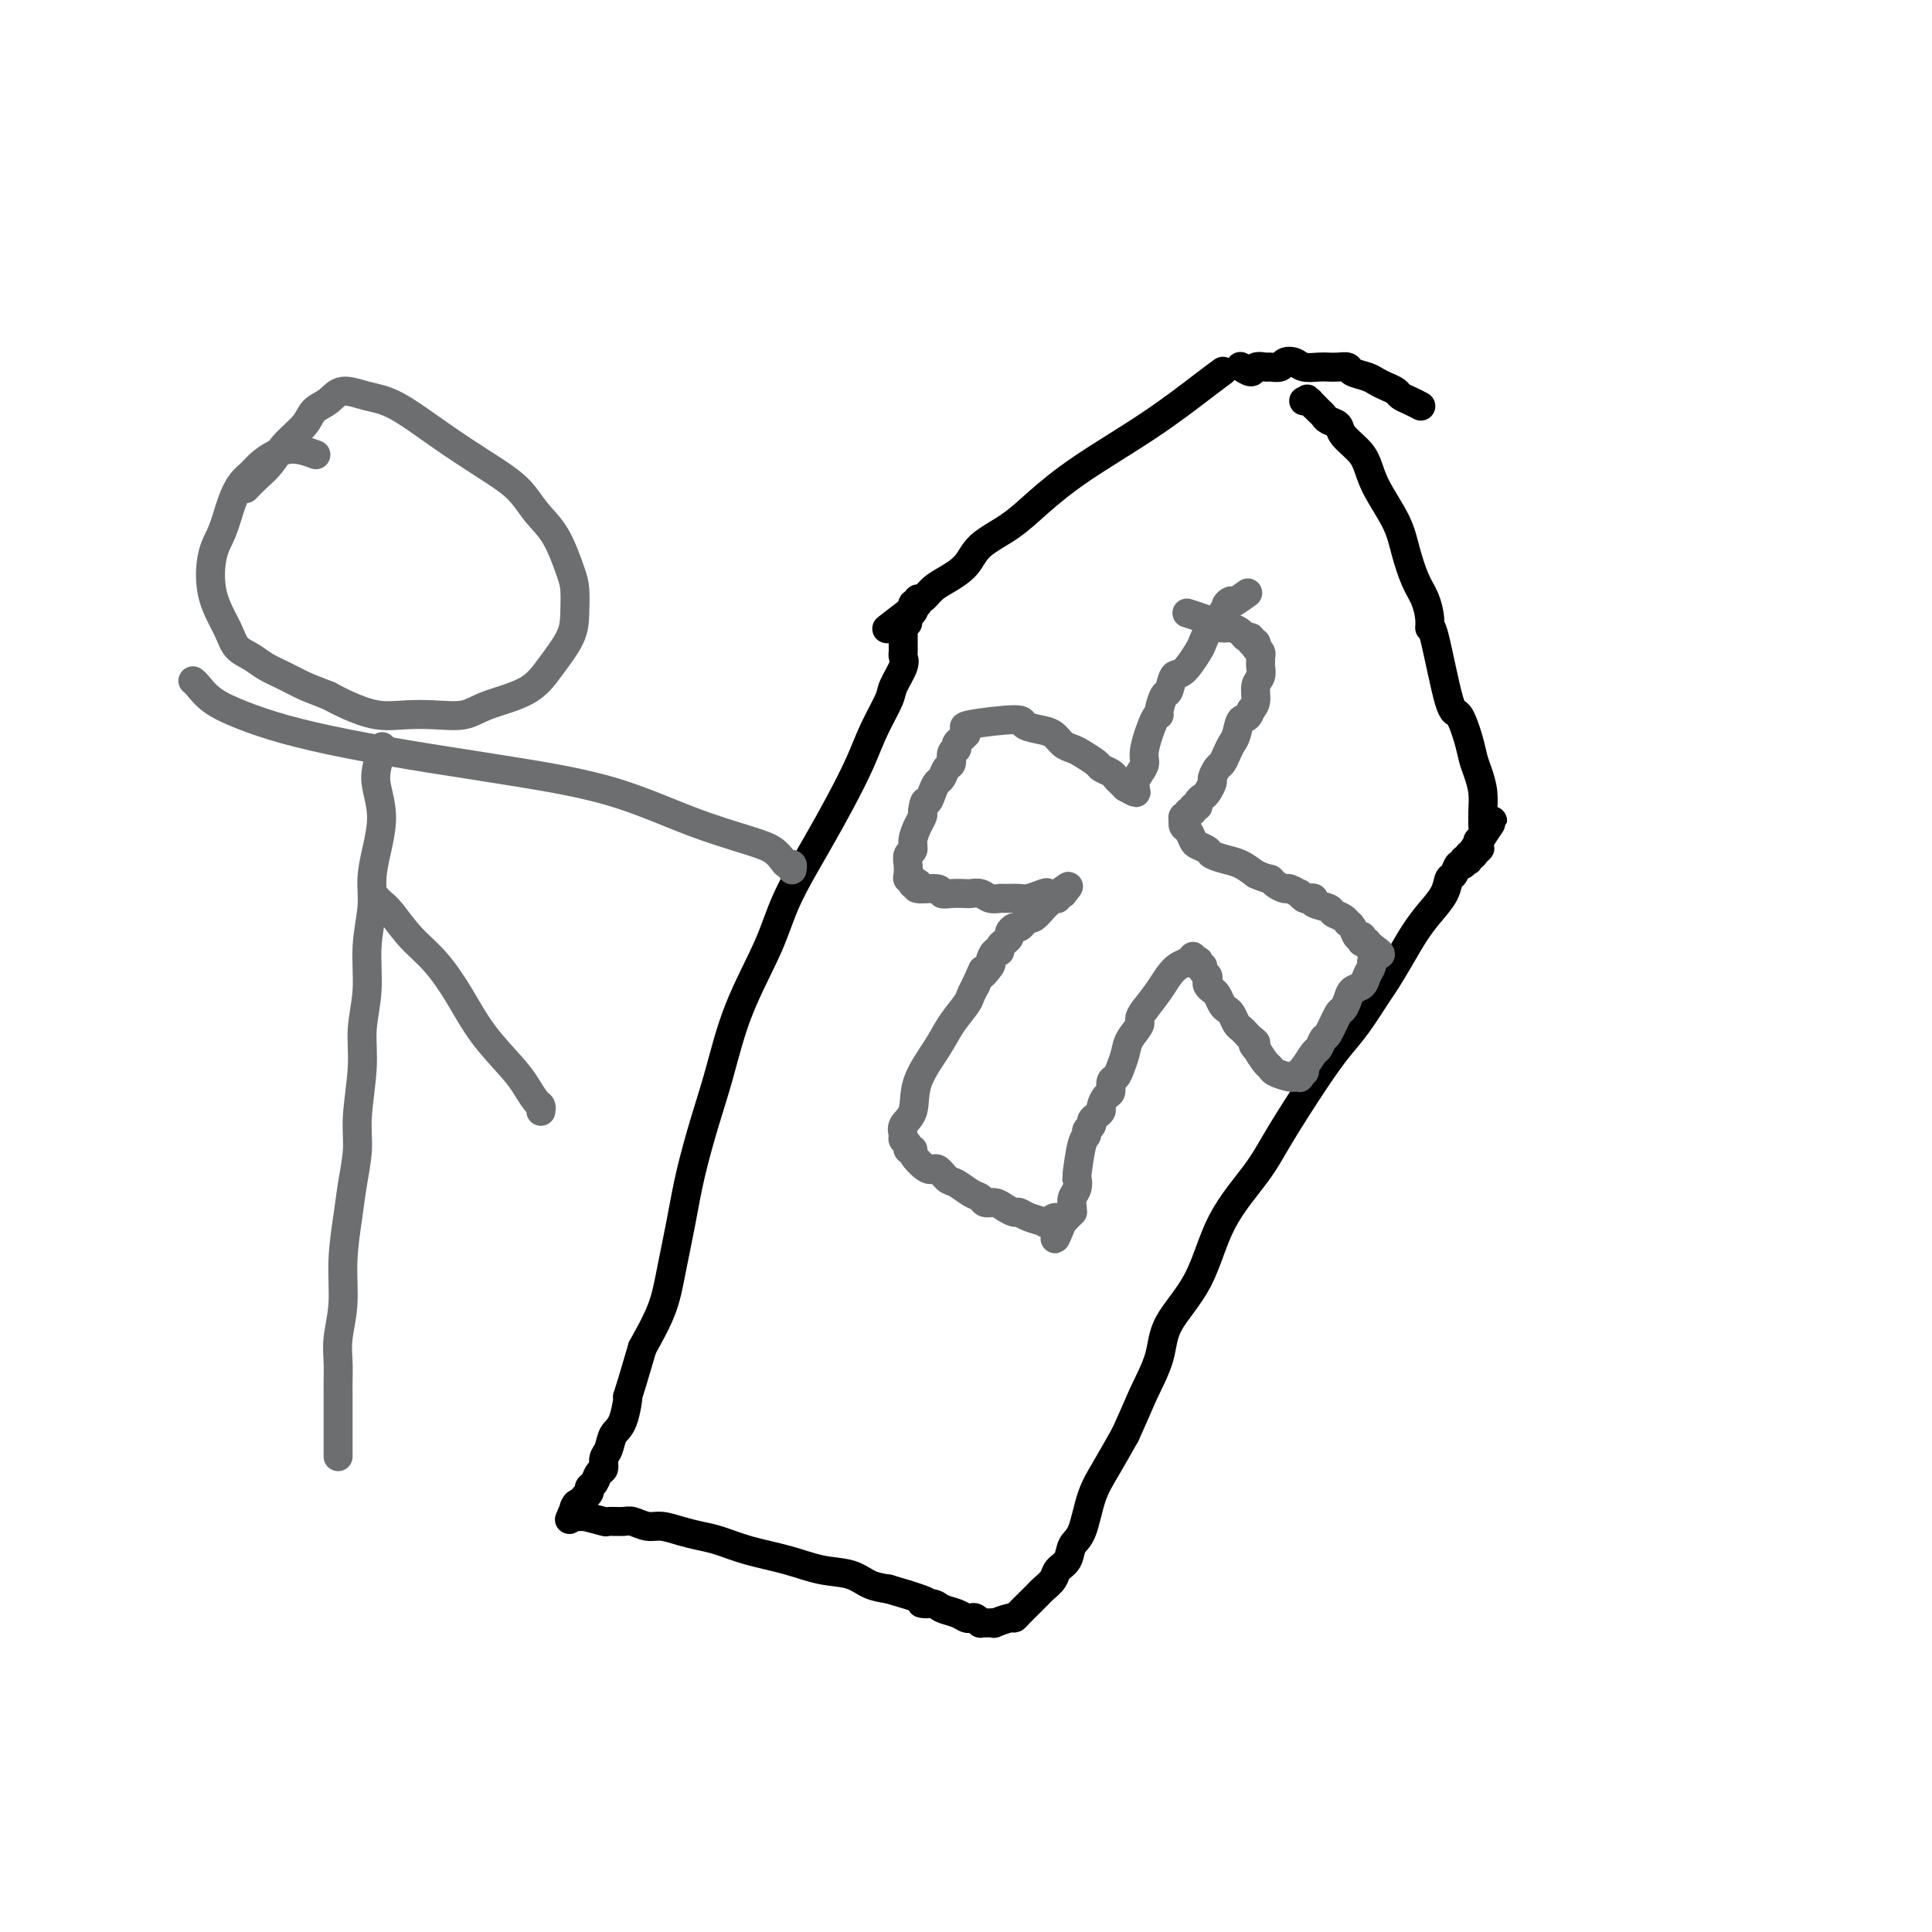 <svg viewBox='0 0 400 400' version='1.1' xmlns='http://www.w3.org/2000/svg' xmlns:xlink='http://www.w3.org/1999/xlink'><g fill='none' stroke='#000000' stroke-width='6' stroke-linecap='round' stroke-linejoin='round'><path d='M253,77c0.016,-0.011 0.031,-0.023 0,0c-0.031,0.023 -0.109,0.079 0,0c0.109,-0.079 0.403,-0.294 0,0c-0.403,0.294 -1.505,1.096 -4,3c-2.495,1.904 -6.384,4.911 -11,8c-4.616,3.089 -9.959,6.262 -14,9c-4.041,2.738 -6.780,5.041 -9,7c-2.220,1.959 -3.921,3.574 -6,5c-2.079,1.426 -4.535,2.663 -6,4c-1.465,1.337 -1.937,2.774 -3,4c-1.063,1.226 -2.715,2.241 -4,3c-1.285,0.759 -2.201,1.261 -3,2c-0.799,0.739 -1.481,1.715 -2,2c-0.519,0.285 -0.875,-0.121 -1,0c-0.125,0.121 -0.019,0.768 0,1c0.019,0.232 -0.047,0.048 0,0c0.047,-0.048 0.209,0.039 0,0c-0.209,-0.039 -0.787,-0.203 -1,0c-0.213,0.203 -0.061,0.772 0,1c0.061,0.228 0.030,0.114 0,0'/><path d='M189,126c-10.123,7.764 -3.430,2.673 -1,1c2.430,-1.673 0.599,0.073 0,1c-0.599,0.927 0.036,1.036 0,1c-0.036,-0.036 -0.742,-0.216 -1,0c-0.258,0.216 -0.069,0.828 0,1c0.069,0.172 0.019,-0.094 0,0c-0.019,0.094 -0.005,0.550 0,1c0.005,0.450 0.001,0.894 0,1c-0.001,0.106 -0.001,-0.127 0,0c0.001,0.127 0.002,0.612 0,1c-0.002,0.388 -0.008,0.677 0,1c0.008,0.323 0.029,0.678 0,1c-0.029,0.322 -0.108,0.611 0,1c0.108,0.389 0.403,0.877 0,2c-0.403,1.123 -1.503,2.881 -2,4c-0.497,1.119 -0.392,1.599 -1,3c-0.608,1.401 -1.930,3.722 -3,6c-1.070,2.278 -1.886,4.511 -3,7c-1.114,2.489 -2.524,5.233 -4,8c-1.476,2.767 -3.017,5.556 -5,9c-1.983,3.444 -4.407,7.543 -6,11c-1.593,3.457 -2.356,6.273 -4,10c-1.644,3.727 -4.169,8.365 -6,13c-1.831,4.635 -2.966,9.266 -4,13c-1.034,3.734 -1.966,6.572 -3,10c-1.034,3.428 -2.169,7.446 -3,11c-0.831,3.554 -1.357,6.643 -2,10c-0.643,3.357 -1.404,6.981 -2,10c-0.596,3.019 -1.027,5.434 -2,8c-0.973,2.566 -2.486,5.283 -4,8'/><path d='M133,279c-3.742,12.828 -3.098,9.898 -3,10c0.098,0.102 -0.351,3.236 -1,5c-0.649,1.764 -1.497,2.159 -2,3c-0.503,0.841 -0.659,2.127 -1,3c-0.341,0.873 -0.866,1.333 -1,2c-0.134,0.667 0.123,1.540 0,2c-0.123,0.460 -0.625,0.505 -1,1c-0.375,0.495 -0.621,1.438 -1,2c-0.379,0.562 -0.890,0.743 -1,1c-0.110,0.257 0.181,0.590 0,1c-0.181,0.410 -0.833,0.898 -1,1c-0.167,0.102 0.151,-0.183 0,0c-0.151,0.183 -0.772,0.834 -1,1c-0.228,0.166 -0.065,-0.152 0,0c0.065,0.152 0.031,0.773 0,1c-0.031,0.227 -0.061,0.061 0,0c0.061,-0.061 0.212,-0.016 0,0c-0.212,0.016 -0.789,0.004 -1,0c-0.211,-0.004 -0.057,-0.001 0,0c0.057,0.001 0.016,0.000 0,0c-0.016,-0.000 -0.008,-0.000 0,0'/><path d='M119,312c-2.165,5.101 -0.576,1.353 0,0c0.576,-1.353 0.140,-0.311 0,0c-0.140,0.311 0.015,-0.109 0,0c-0.015,0.109 -0.200,0.746 0,1c0.200,0.254 0.786,0.124 1,0c0.214,-0.124 0.055,-0.244 0,0c-0.055,0.244 -0.005,0.850 0,1c0.005,0.150 -0.036,-0.157 1,0c1.036,0.157 3.148,0.778 4,1c0.852,0.222 0.443,0.045 1,0c0.557,-0.045 2.080,0.044 3,0c0.920,-0.044 1.236,-0.219 2,0c0.764,0.219 1.977,0.831 3,1c1.023,0.169 1.856,-0.106 3,0c1.144,0.106 2.600,0.594 4,1c1.400,0.406 2.742,0.729 4,1c1.258,0.271 2.430,0.491 4,1c1.570,0.509 3.539,1.306 6,2c2.461,0.694 5.414,1.285 8,2c2.586,0.715 4.807,1.552 7,2c2.193,0.448 4.360,0.505 6,1c1.640,0.495 2.754,1.427 4,2c1.246,0.573 2.623,0.786 4,1'/><path d='M184,329c11.541,3.322 7.894,3.129 7,3c-0.894,-0.129 0.965,-0.192 2,0c1.035,0.192 1.247,0.639 2,1c0.753,0.361 2.048,0.636 3,1c0.952,0.364 1.560,0.815 2,1c0.440,0.185 0.710,0.102 1,0c0.290,-0.102 0.598,-0.223 1,0c0.402,0.223 0.896,0.792 1,1c0.104,0.208 -0.184,0.056 0,0c0.184,-0.056 0.838,-0.015 1,0c0.162,0.015 -0.170,0.005 0,0c0.170,-0.005 0.841,-0.005 1,0c0.159,0.005 -0.193,0.016 0,0c0.193,-0.016 0.929,-0.059 1,0c0.071,0.059 -0.525,0.220 0,0c0.525,-0.220 2.172,-0.822 3,-1c0.828,-0.178 0.837,0.069 1,0c0.163,-0.069 0.482,-0.455 1,-1c0.518,-0.545 1.237,-1.248 2,-2c0.763,-0.752 1.570,-1.551 2,-2c0.430,-0.449 0.481,-0.547 1,-1c0.519,-0.453 1.504,-1.262 2,-2c0.496,-0.738 0.502,-1.407 1,-2c0.498,-0.593 1.486,-1.111 2,-2c0.514,-0.889 0.552,-2.150 1,-3c0.448,-0.850 1.306,-1.290 2,-3c0.694,-1.710 1.225,-4.691 2,-7c0.775,-2.309 1.793,-3.945 3,-6c1.207,-2.055 2.604,-4.527 4,-7'/><path d='M233,297c2.591,-5.722 3.067,-7.026 4,-9c0.933,-1.974 2.322,-4.616 3,-7c0.678,-2.384 0.646,-4.508 2,-7c1.354,-2.492 4.094,-5.351 6,-9c1.906,-3.649 2.978,-8.089 5,-12c2.022,-3.911 4.994,-7.292 7,-10c2.006,-2.708 3.045,-4.742 5,-8c1.955,-3.258 4.827,-7.738 7,-11c2.173,-3.262 3.649,-5.305 5,-7c1.351,-1.695 2.578,-3.040 4,-5c1.422,-1.960 3.041,-4.533 4,-6c0.959,-1.467 1.259,-1.827 2,-3c0.741,-1.173 1.925,-3.159 3,-5c1.075,-1.841 2.042,-3.539 3,-5c0.958,-1.461 1.905,-2.687 3,-4c1.095,-1.313 2.336,-2.715 3,-4c0.664,-1.285 0.751,-2.453 1,-3c0.249,-0.547 0.659,-0.472 1,-1c0.341,-0.528 0.614,-1.657 1,-2c0.386,-0.343 0.887,0.101 1,0c0.113,-0.101 -0.162,-0.745 0,-1c0.162,-0.255 0.761,-0.120 1,0c0.239,0.120 0.116,0.226 0,0c-0.116,-0.226 -0.227,-0.782 0,-1c0.227,-0.218 0.792,-0.097 1,0c0.208,0.097 0.059,0.171 0,0c-0.059,-0.171 -0.030,-0.585 0,-1'/><path d='M305,176c7.983,-11.909 1.942,-3.180 0,0c-1.942,3.180 0.215,0.812 1,0c0.785,-0.812 0.196,-0.067 0,0c-0.196,0.067 0.000,-0.545 0,-1c-0.000,-0.455 -0.196,-0.753 0,-1c0.196,-0.247 0.785,-0.442 1,-1c0.215,-0.558 0.055,-1.479 0,-2c-0.055,-0.521 -0.004,-0.642 0,-1c0.004,-0.358 -0.040,-0.953 0,-2c0.040,-1.047 0.162,-2.545 0,-4c-0.162,-1.455 -0.608,-2.868 -1,-4c-0.392,-1.132 -0.728,-1.983 -1,-3c-0.272,-1.017 -0.479,-2.201 -1,-4c-0.521,-1.799 -1.354,-4.213 -2,-5c-0.646,-0.787 -1.103,0.054 -2,-3c-0.897,-3.054 -2.232,-10.002 -3,-13c-0.768,-2.998 -0.969,-2.047 -1,-2c-0.031,0.047 0.107,-0.809 0,-2c-0.107,-1.191 -0.459,-2.715 -1,-4c-0.541,-1.285 -1.272,-2.329 -2,-4c-0.728,-1.671 -1.454,-3.969 -2,-6c-0.546,-2.031 -0.914,-3.793 -2,-6c-1.086,-2.207 -2.892,-4.857 -4,-7c-1.108,-2.143 -1.519,-3.778 -2,-5c-0.481,-1.222 -1.032,-2.029 -2,-3c-0.968,-0.971 -2.353,-2.105 -3,-3c-0.647,-0.895 -0.554,-1.549 -1,-2c-0.446,-0.451 -1.429,-0.698 -2,-1c-0.571,-0.302 -0.731,-0.658 -1,-1c-0.269,-0.342 -0.648,-0.669 -1,-1c-0.352,-0.331 -0.676,-0.665 -1,-1'/><path d='M272,84c-1.944,-2.083 -1.306,-1.290 -1,-1c0.306,0.290 0.278,0.078 0,0c-0.278,-0.078 -0.806,-0.021 -1,0c-0.194,0.021 -0.052,0.006 0,0c0.052,-0.006 0.015,-0.002 0,0c-0.015,0.002 -0.007,0.001 0,0'/><path d='M257,76c0.057,0.039 0.113,0.077 0,0c-0.113,-0.077 -0.396,-0.270 0,0c0.396,0.270 1.472,1.001 2,1c0.528,-0.001 0.508,-0.736 1,-1c0.492,-0.264 1.497,-0.058 2,0c0.503,0.058 0.504,-0.033 1,0c0.496,0.033 1.488,0.191 2,0c0.512,-0.191 0.546,-0.731 1,-1c0.454,-0.269 1.329,-0.268 2,0c0.671,0.268 1.140,0.803 2,1c0.860,0.197 2.112,0.056 3,0c0.888,-0.056 1.410,-0.026 2,0c0.590,0.026 1.246,0.048 2,0c0.754,-0.048 1.605,-0.168 2,0c0.395,0.168 0.333,0.622 1,1c0.667,0.378 2.062,0.679 3,1c0.938,0.321 1.420,0.663 2,1c0.580,0.337 1.259,0.668 2,1c0.741,0.332 1.544,0.663 2,1c0.456,0.337 0.566,0.678 1,1c0.434,0.322 1.194,0.625 2,1c0.806,0.375 1.659,0.821 2,1c0.341,0.179 0.171,0.089 0,0'/></g>
<g fill='none' stroke='#6D6E70' stroke-width='6' stroke-linecap='round' stroke-linejoin='round'><path d='M246,127c-0.021,-0.007 -0.042,-0.013 0,0c0.042,0.013 0.147,0.046 0,0c-0.147,-0.046 -0.545,-0.171 0,0c0.545,0.171 2.034,0.637 3,1c0.966,0.363 1.410,0.623 2,1c0.590,0.377 1.325,0.870 2,1c0.675,0.130 1.290,-0.105 2,0c0.710,0.105 1.514,0.549 2,1c0.486,0.451 0.652,0.909 1,1c0.348,0.091 0.877,-0.187 1,0c0.123,0.187 -0.159,0.838 0,1c0.159,0.162 0.761,-0.164 1,0c0.239,0.164 0.117,0.818 0,1c-0.117,0.182 -0.228,-0.107 0,0c0.228,0.107 0.794,0.609 1,1c0.206,0.391 0.051,0.670 0,1c-0.051,0.330 0.001,0.711 0,1c-0.001,0.289 -0.056,0.486 0,1c0.056,0.514 0.221,1.344 0,2c-0.221,0.656 -0.829,1.138 -1,2c-0.171,0.862 0.094,2.103 0,3c-0.094,0.897 -0.547,1.448 -1,2'/><path d='M259,147c-0.715,2.153 -1.501,1.537 -2,2c-0.499,0.463 -0.711,2.007 -1,3c-0.289,0.993 -0.656,1.436 -1,2c-0.344,0.564 -0.666,1.249 -1,2c-0.334,0.751 -0.681,1.567 -1,2c-0.319,0.433 -0.610,0.483 -1,1c-0.390,0.517 -0.879,1.500 -1,2c-0.121,0.500 0.126,0.516 0,1c-0.126,0.484 -0.626,1.435 -1,2c-0.374,0.565 -0.621,0.744 -1,1c-0.379,0.256 -0.890,0.589 -1,1c-0.110,0.411 0.182,0.899 0,1c-0.182,0.101 -0.837,-0.184 -1,0c-0.163,0.184 0.167,0.838 0,1c-0.167,0.162 -0.829,-0.168 -1,0c-0.171,0.168 0.150,0.833 0,1c-0.150,0.167 -0.769,-0.163 -1,0c-0.231,0.163 -0.073,0.821 0,1c0.073,0.179 0.060,-0.121 0,0c-0.060,0.121 -0.167,0.662 0,1c0.167,0.338 0.606,0.472 1,1c0.394,0.528 0.741,1.451 1,2c0.259,0.549 0.428,0.724 1,1c0.572,0.276 1.545,0.654 2,1c0.455,0.346 0.390,0.660 1,1c0.610,0.340 1.895,0.707 3,1c1.105,0.293 2.030,0.512 3,1c0.970,0.488 1.985,1.244 3,2'/><path d='M260,181c2.506,1.112 2.770,0.890 3,1c0.230,0.110 0.425,0.550 1,1c0.575,0.450 1.530,0.909 2,1c0.470,0.091 0.454,-0.186 1,0c0.546,0.186 1.653,0.834 2,1c0.347,0.166 -0.068,-0.149 0,0c0.068,0.149 0.617,0.761 1,1c0.383,0.239 0.598,0.106 1,0c0.402,-0.106 0.990,-0.183 1,0c0.010,0.183 -0.557,0.627 0,1c0.557,0.373 2.240,0.674 3,1c0.760,0.326 0.599,0.678 1,1c0.401,0.322 1.364,0.616 2,1c0.636,0.384 0.945,0.860 1,1c0.055,0.140 -0.143,-0.054 0,0c0.143,0.054 0.627,0.358 1,1c0.373,0.642 0.635,1.622 1,2c0.365,0.378 0.834,0.154 1,0c0.166,-0.154 0.029,-0.238 0,0c-0.029,0.238 0.048,0.800 0,1c-0.048,0.200 -0.223,0.040 0,0c0.223,-0.040 0.844,0.042 1,0c0.156,-0.042 -0.154,-0.207 0,0c0.154,0.207 0.772,0.787 1,1c0.228,0.213 0.065,0.061 0,0c-0.065,-0.061 -0.033,-0.030 0,0'/><path d='M284,196c3.657,2.560 0.799,1.459 0,1c-0.799,-0.459 0.462,-0.275 1,0c0.538,0.275 0.352,0.641 0,1c-0.352,0.359 -0.872,0.711 -1,1c-0.128,0.289 0.134,0.514 0,1c-0.134,0.486 -0.666,1.234 -1,2c-0.334,0.766 -0.470,1.550 -1,2c-0.530,0.450 -1.455,0.566 -2,1c-0.545,0.434 -0.709,1.186 -1,2c-0.291,0.814 -0.708,1.690 -1,2c-0.292,0.310 -0.458,0.056 -1,1c-0.542,0.944 -1.459,3.088 -2,4c-0.541,0.912 -0.705,0.593 -1,1c-0.295,0.407 -0.719,1.539 -1,2c-0.281,0.461 -0.419,0.252 -1,1c-0.581,0.748 -1.606,2.453 -2,3c-0.394,0.547 -0.157,-0.064 0,0c0.157,0.064 0.234,0.802 0,1c-0.234,0.198 -0.781,-0.143 -1,0c-0.219,0.143 -0.112,0.771 0,1c0.112,0.229 0.230,0.058 0,0c-0.230,-0.058 -0.807,-0.005 -1,0c-0.193,0.005 -0.001,-0.039 0,0c0.001,0.039 -0.187,0.160 -1,0c-0.813,-0.160 -2.249,-0.599 -3,-1c-0.751,-0.401 -0.818,-0.762 -1,-1c-0.182,-0.238 -0.481,-0.354 -1,-1c-0.519,-0.646 -1.260,-1.823 -2,-3'/><path d='M260,217c-1.190,-1.107 -0.164,-0.873 0,-1c0.164,-0.127 -0.533,-0.615 -1,-1c-0.467,-0.385 -0.702,-0.667 -1,-1c-0.298,-0.333 -0.657,-0.718 -1,-1c-0.343,-0.282 -0.669,-0.460 -1,-1c-0.331,-0.540 -0.666,-1.440 -1,-2c-0.334,-0.560 -0.668,-0.780 -1,-1c-0.332,-0.220 -0.664,-0.440 -1,-1c-0.336,-0.560 -0.677,-1.459 -1,-2c-0.323,-0.541 -0.626,-0.722 -1,-1c-0.374,-0.278 -0.817,-0.653 -1,-1c-0.183,-0.347 -0.105,-0.666 0,-1c0.105,-0.334 0.238,-0.682 0,-1c-0.238,-0.318 -0.847,-0.607 -1,-1c-0.153,-0.393 0.151,-0.889 0,-1c-0.151,-0.111 -0.758,0.162 -1,0c-0.242,-0.162 -0.120,-0.758 0,-1c0.120,-0.242 0.236,-0.129 0,0c-0.236,0.129 -0.826,0.275 -1,0c-0.174,-0.275 0.067,-0.969 0,-1c-0.067,-0.031 -0.443,0.602 -1,1c-0.557,0.398 -1.294,0.560 -2,1c-0.706,0.440 -1.383,1.157 -2,2c-0.617,0.843 -1.176,1.812 -2,3c-0.824,1.188 -1.912,2.594 -3,4'/><path d='M237,209c-1.665,2.082 -0.827,2.288 -1,3c-0.173,0.712 -1.357,1.930 -2,3c-0.643,1.070 -0.746,1.992 -1,3c-0.254,1.008 -0.659,2.100 -1,3c-0.341,0.900 -0.617,1.607 -1,2c-0.383,0.393 -0.872,0.472 -1,1c-0.128,0.528 0.107,1.503 0,2c-0.107,0.497 -0.554,0.514 -1,1c-0.446,0.486 -0.889,1.440 -1,2c-0.111,0.560 0.110,0.727 0,1c-0.110,0.273 -0.551,0.651 -1,1c-0.449,0.349 -0.908,0.670 -1,1c-0.092,0.330 0.182,0.671 0,1c-0.182,0.329 -0.820,0.647 -1,1c-0.180,0.353 0.096,0.742 0,1c-0.096,0.258 -0.565,0.387 -1,2c-0.435,1.613 -0.834,4.712 -1,6c-0.166,1.288 -0.097,0.766 0,1c0.097,0.234 0.222,1.226 0,2c-0.222,0.774 -0.792,1.332 -1,2c-0.208,0.668 -0.055,1.446 0,2c0.055,0.554 0.012,0.883 0,1c-0.012,0.117 0.008,0.020 0,0c-0.008,-0.020 -0.043,0.036 0,0c0.043,-0.036 0.166,-0.163 0,0c-0.166,0.163 -0.619,0.618 -1,1c-0.381,0.382 -0.691,0.691 -1,1'/><path d='M220,253c-2.740,6.810 -1.091,1.835 -1,0c0.091,-1.835 -1.375,-0.529 -2,0c-0.625,0.529 -0.408,0.283 -1,0c-0.592,-0.283 -1.993,-0.602 -3,-1c-1.007,-0.398 -1.622,-0.876 -2,-1c-0.378,-0.124 -0.521,0.107 -1,0c-0.479,-0.107 -1.296,-0.552 -2,-1c-0.704,-0.448 -1.295,-0.898 -2,-1c-0.705,-0.102 -1.526,0.143 -2,0c-0.474,-0.143 -0.603,-0.673 -1,-1c-0.397,-0.327 -1.063,-0.449 -2,-1c-0.937,-0.551 -2.143,-1.531 -3,-2c-0.857,-0.469 -1.363,-0.427 -2,-1c-0.637,-0.573 -1.404,-1.760 -2,-2c-0.596,-0.240 -1.020,0.469 -2,0c-0.980,-0.469 -2.515,-2.115 -3,-3c-0.485,-0.885 0.081,-1.010 0,-1c-0.081,0.010 -0.808,0.155 -1,0c-0.192,-0.155 0.152,-0.609 0,-1c-0.152,-0.391 -0.801,-0.720 -1,-1c-0.199,-0.280 0.050,-0.510 0,-1c-0.050,-0.490 -0.401,-1.239 0,-2c0.401,-0.761 1.554,-1.534 2,-3c0.446,-1.466 0.185,-3.624 1,-6c0.815,-2.376 2.704,-4.968 4,-7c1.296,-2.032 1.997,-3.503 3,-5c1.003,-1.497 2.309,-3.018 3,-4c0.691,-0.982 0.769,-1.423 1,-2c0.231,-0.577 0.616,-1.288 1,-2'/><path d='M202,204c2.422,-5.289 0.979,-2.513 1,-2c0.021,0.513 1.508,-1.239 2,-2c0.492,-0.761 -0.009,-0.533 0,-1c0.009,-0.467 0.528,-1.631 1,-2c0.472,-0.369 0.896,0.056 1,0c0.104,-0.056 -0.113,-0.593 0,-1c0.113,-0.407 0.555,-0.683 1,-1c0.445,-0.317 0.893,-0.676 1,-1c0.107,-0.324 -0.126,-0.613 0,-1c0.126,-0.387 0.610,-0.872 1,-1c0.390,-0.128 0.686,0.103 1,0c0.314,-0.103 0.647,-0.538 1,-1c0.353,-0.462 0.726,-0.951 1,-1c0.274,-0.049 0.451,0.340 1,0c0.549,-0.340 1.472,-1.411 2,-2c0.528,-0.589 0.662,-0.698 1,-1c0.338,-0.302 0.879,-0.799 1,-1c0.121,-0.201 -0.178,-0.106 0,0c0.178,0.106 0.832,0.225 1,0c0.168,-0.225 -0.151,-0.792 0,-1c0.151,-0.208 0.772,-0.056 1,0c0.228,0.056 0.061,0.015 0,0c-0.061,-0.015 -0.018,-0.004 0,0c0.018,0.004 0.009,0.002 0,0'/><path d='M220,185c2.675,-2.944 0.362,-0.803 -1,0c-1.362,0.803 -1.773,0.268 -2,0c-0.227,-0.268 -0.269,-0.268 -1,0c-0.731,0.268 -2.149,0.805 -3,1c-0.851,0.195 -1.134,0.049 -2,0c-0.866,-0.049 -2.316,0.001 -3,0c-0.684,-0.001 -0.601,-0.053 -1,0c-0.399,0.053 -1.279,0.210 -2,0c-0.721,-0.210 -1.283,-0.787 -2,-1c-0.717,-0.213 -1.589,-0.061 -2,0c-0.411,0.061 -0.360,0.031 -1,0c-0.640,-0.031 -1.972,-0.065 -3,0c-1.028,0.065 -1.753,0.228 -2,0c-0.247,-0.228 -0.017,-0.846 -1,-1c-0.983,-0.154 -3.178,0.156 -4,0c-0.822,-0.156 -0.272,-0.778 0,-1c0.272,-0.222 0.265,-0.045 0,0c-0.265,0.045 -0.789,-0.043 -1,0c-0.211,0.043 -0.109,0.216 0,0c0.109,-0.216 0.224,-0.821 0,-1c-0.224,-0.179 -0.788,0.069 -1,0c-0.212,-0.069 -0.072,-0.454 0,-1c0.072,-0.546 0.075,-1.252 0,-2c-0.075,-0.748 -0.226,-1.538 0,-2c0.226,-0.462 0.831,-0.596 1,-1c0.169,-0.404 -0.099,-1.077 0,-2c0.099,-0.923 0.565,-2.095 1,-3c0.435,-0.905 0.839,-1.544 1,-2c0.161,-0.456 0.081,-0.728 0,-1'/><path d='M191,168c0.333,-2.837 0.666,-1.930 1,-2c0.334,-0.070 0.668,-1.117 1,-2c0.332,-0.883 0.662,-1.602 1,-2c0.338,-0.398 0.683,-0.475 1,-1c0.317,-0.525 0.607,-1.499 1,-2c0.393,-0.501 0.889,-0.530 1,-1c0.111,-0.470 -0.164,-1.383 0,-2c0.164,-0.617 0.766,-0.940 1,-1c0.234,-0.060 0.101,0.142 0,0c-0.101,-0.142 -0.169,-0.630 0,-1c0.169,-0.370 0.576,-0.624 1,-1c0.424,-0.376 0.864,-0.876 1,-1c0.136,-0.124 -0.033,0.127 0,0c0.033,-0.127 0.266,-0.633 0,-1c-0.266,-0.367 -1.032,-0.594 1,-1c2.032,-0.406 6.862,-0.992 9,-1c2.138,-0.008 1.584,0.561 2,1c0.416,0.439 1.801,0.746 3,1c1.199,0.254 2.213,0.453 3,1c0.787,0.547 1.348,1.442 2,2c0.652,0.558 1.397,0.779 2,1c0.603,0.221 1.065,0.440 2,1c0.935,0.560 2.345,1.459 3,2c0.655,0.541 0.557,0.722 1,1c0.443,0.278 1.428,0.652 2,1c0.572,0.348 0.731,0.671 1,1c0.269,0.329 0.648,0.666 1,1c0.352,0.334 0.676,0.667 1,1'/><path d='M233,163c3.786,2.166 1.750,0.581 1,0c-0.750,-0.581 -0.216,-0.158 0,0c0.216,0.158 0.113,0.050 0,0c-0.113,-0.050 -0.236,-0.044 0,0c0.236,0.044 0.832,0.125 1,0c0.168,-0.125 -0.092,-0.458 0,-1c0.092,-0.542 0.536,-1.294 1,-2c0.464,-0.706 0.947,-1.367 1,-2c0.053,-0.633 -0.322,-1.238 0,-3c0.322,-1.762 1.343,-4.679 2,-6c0.657,-1.321 0.949,-1.045 1,-1c0.051,0.045 -0.139,-0.142 0,-1c0.139,-0.858 0.608,-2.387 1,-3c0.392,-0.613 0.707,-0.310 1,-1c0.293,-0.690 0.565,-2.374 1,-3c0.435,-0.626 1.034,-0.194 2,-1c0.966,-0.806 2.300,-2.851 3,-4c0.700,-1.149 0.766,-1.403 1,-2c0.234,-0.597 0.636,-1.536 1,-2c0.364,-0.464 0.689,-0.453 1,-1c0.311,-0.547 0.609,-1.652 1,-2c0.391,-0.348 0.874,0.060 1,0c0.126,-0.060 -0.107,-0.589 0,-1c0.107,-0.411 0.553,-0.706 1,-1'/><path d='M254,126c1.689,-2.424 0.411,-1.485 0,-1c-0.411,0.485 0.043,0.515 1,0c0.957,-0.515 2.416,-1.576 3,-2c0.584,-0.424 0.292,-0.212 0,0'/><path d='M51,101c-0.152,0.161 -0.304,0.322 0,0c0.304,-0.322 1.063,-1.126 2,-2c0.937,-0.874 2.050,-1.819 3,-3c0.950,-1.181 1.736,-2.598 3,-4c1.264,-1.402 3.005,-2.789 4,-4c0.995,-1.211 1.245,-2.245 2,-3c0.755,-0.755 2.015,-1.232 3,-2c0.985,-0.768 1.696,-1.827 3,-2c1.304,-0.173 3.202,0.539 5,1c1.798,0.461 3.495,0.671 6,2c2.505,1.329 5.818,3.776 9,6c3.182,2.224 6.232,4.223 9,6c2.768,1.777 5.253,3.331 7,5c1.747,1.669 2.755,3.453 4,5c1.245,1.547 2.725,2.855 4,5c1.275,2.145 2.344,5.125 3,7c0.656,1.875 0.900,2.645 1,4c0.100,1.355 0.057,3.297 0,5c-0.057,1.703 -0.127,3.168 -1,5c-0.873,1.832 -2.549,4.032 -4,6c-1.451,1.968 -2.676,3.704 -5,5c-2.324,1.296 -5.747,2.153 -8,3c-2.253,0.847 -3.337,1.685 -5,2c-1.663,0.315 -3.904,0.106 -6,0c-2.096,-0.106 -4.046,-0.111 -6,0c-1.954,0.111 -3.911,0.338 -6,0c-2.089,-0.338 -4.311,-1.239 -6,-2c-1.689,-0.761 -2.844,-1.380 -4,-2'/><path d='M68,144c-2.492,-0.976 -3.721,-1.415 -5,-2c-1.279,-0.585 -2.606,-1.315 -4,-2c-1.394,-0.685 -2.854,-1.323 -4,-2c-1.146,-0.677 -1.979,-1.391 -3,-2c-1.021,-0.609 -2.229,-1.112 -3,-2c-0.771,-0.888 -1.104,-2.162 -2,-4c-0.896,-1.838 -2.353,-4.239 -3,-7c-0.647,-2.761 -0.483,-5.880 0,-8c0.483,-2.120 1.283,-3.239 2,-5c0.717,-1.761 1.349,-4.163 2,-6c0.651,-1.837 1.320,-3.110 2,-4c0.680,-0.890 1.370,-1.398 2,-2c0.630,-0.602 1.199,-1.300 2,-2c0.801,-0.700 1.833,-1.404 3,-2c1.167,-0.596 2.468,-1.083 4,-1c1.532,0.083 3.295,0.738 4,1c0.705,0.262 0.353,0.131 0,0'/><path d='M79,155c0.104,-0.368 0.207,-0.736 0,0c-0.207,0.736 -0.725,2.576 -1,4c-0.275,1.424 -0.307,2.433 0,4c0.307,1.567 0.954,3.693 1,6c0.046,2.307 -0.508,4.796 -1,7c-0.492,2.204 -0.920,4.124 -1,6c-0.080,1.876 0.190,3.708 0,6c-0.190,2.292 -0.840,5.045 -1,8c-0.160,2.955 0.168,6.111 0,9c-0.168,2.889 -0.833,5.509 -1,8c-0.167,2.491 0.163,4.851 0,8c-0.163,3.149 -0.818,7.087 -1,10c-0.182,2.913 0.110,4.801 0,7c-0.110,2.199 -0.622,4.709 -1,7c-0.378,2.291 -0.623,4.363 -1,7c-0.377,2.637 -0.886,5.840 -1,9c-0.114,3.160 0.165,6.277 0,9c-0.165,2.723 -0.776,5.051 -1,7c-0.224,1.949 -0.060,3.520 0,5c0.060,1.480 0.016,2.868 0,4c-0.016,1.132 -0.004,2.006 0,3c0.004,0.994 0.001,2.106 0,3c-0.001,0.894 -0.000,1.570 0,2c0.000,0.430 0.000,0.616 0,2c-0.000,1.384 -0.000,3.967 0,5c0.000,1.033 0.000,0.517 0,0'/><path d='M78,186c-0.005,-0.006 -0.011,-0.012 0,0c0.011,0.012 0.038,0.043 0,0c-0.038,-0.043 -0.143,-0.159 0,0c0.143,0.159 0.533,0.595 1,1c0.467,0.405 1.010,0.780 2,2c0.990,1.220 2.425,3.285 4,5c1.575,1.715 3.289,3.081 5,5c1.711,1.919 3.417,4.392 5,7c1.583,2.608 3.041,5.353 5,8c1.959,2.647 4.420,5.196 6,7c1.580,1.804 2.280,2.862 3,4c0.720,1.138 1.461,2.358 2,3c0.539,0.642 0.876,0.708 1,1c0.124,0.292 0.033,0.810 0,1c-0.033,0.190 -0.009,0.051 0,0c0.009,-0.051 0.003,-0.015 0,0c-0.003,0.015 -0.001,0.007 0,0'/><path d='M40,141c-0.057,-0.041 -0.114,-0.083 0,0c0.114,0.083 0.399,0.290 1,1c0.601,0.710 1.519,1.922 3,3c1.481,1.078 3.524,2.021 6,3c2.476,0.979 5.386,1.996 9,3c3.614,1.004 7.931,1.997 13,3c5.069,1.003 10.890,2.016 17,3c6.110,0.984 12.508,1.940 19,3c6.492,1.060 13.077,2.224 19,4c5.923,1.776 11.183,4.165 16,6c4.817,1.835 9.189,3.118 12,4c2.811,0.882 4.060,1.365 5,2c0.940,0.635 1.572,1.424 2,2c0.428,0.576 0.650,0.939 1,1c0.350,0.061 0.826,-0.180 1,0c0.174,0.180 0.047,0.780 0,1c-0.047,0.220 -0.013,0.059 0,0c0.013,-0.059 0.003,-0.016 0,0c-0.003,0.016 -0.001,0.005 0,0c0.001,-0.005 0.000,-0.002 0,0'/></g>
</svg>